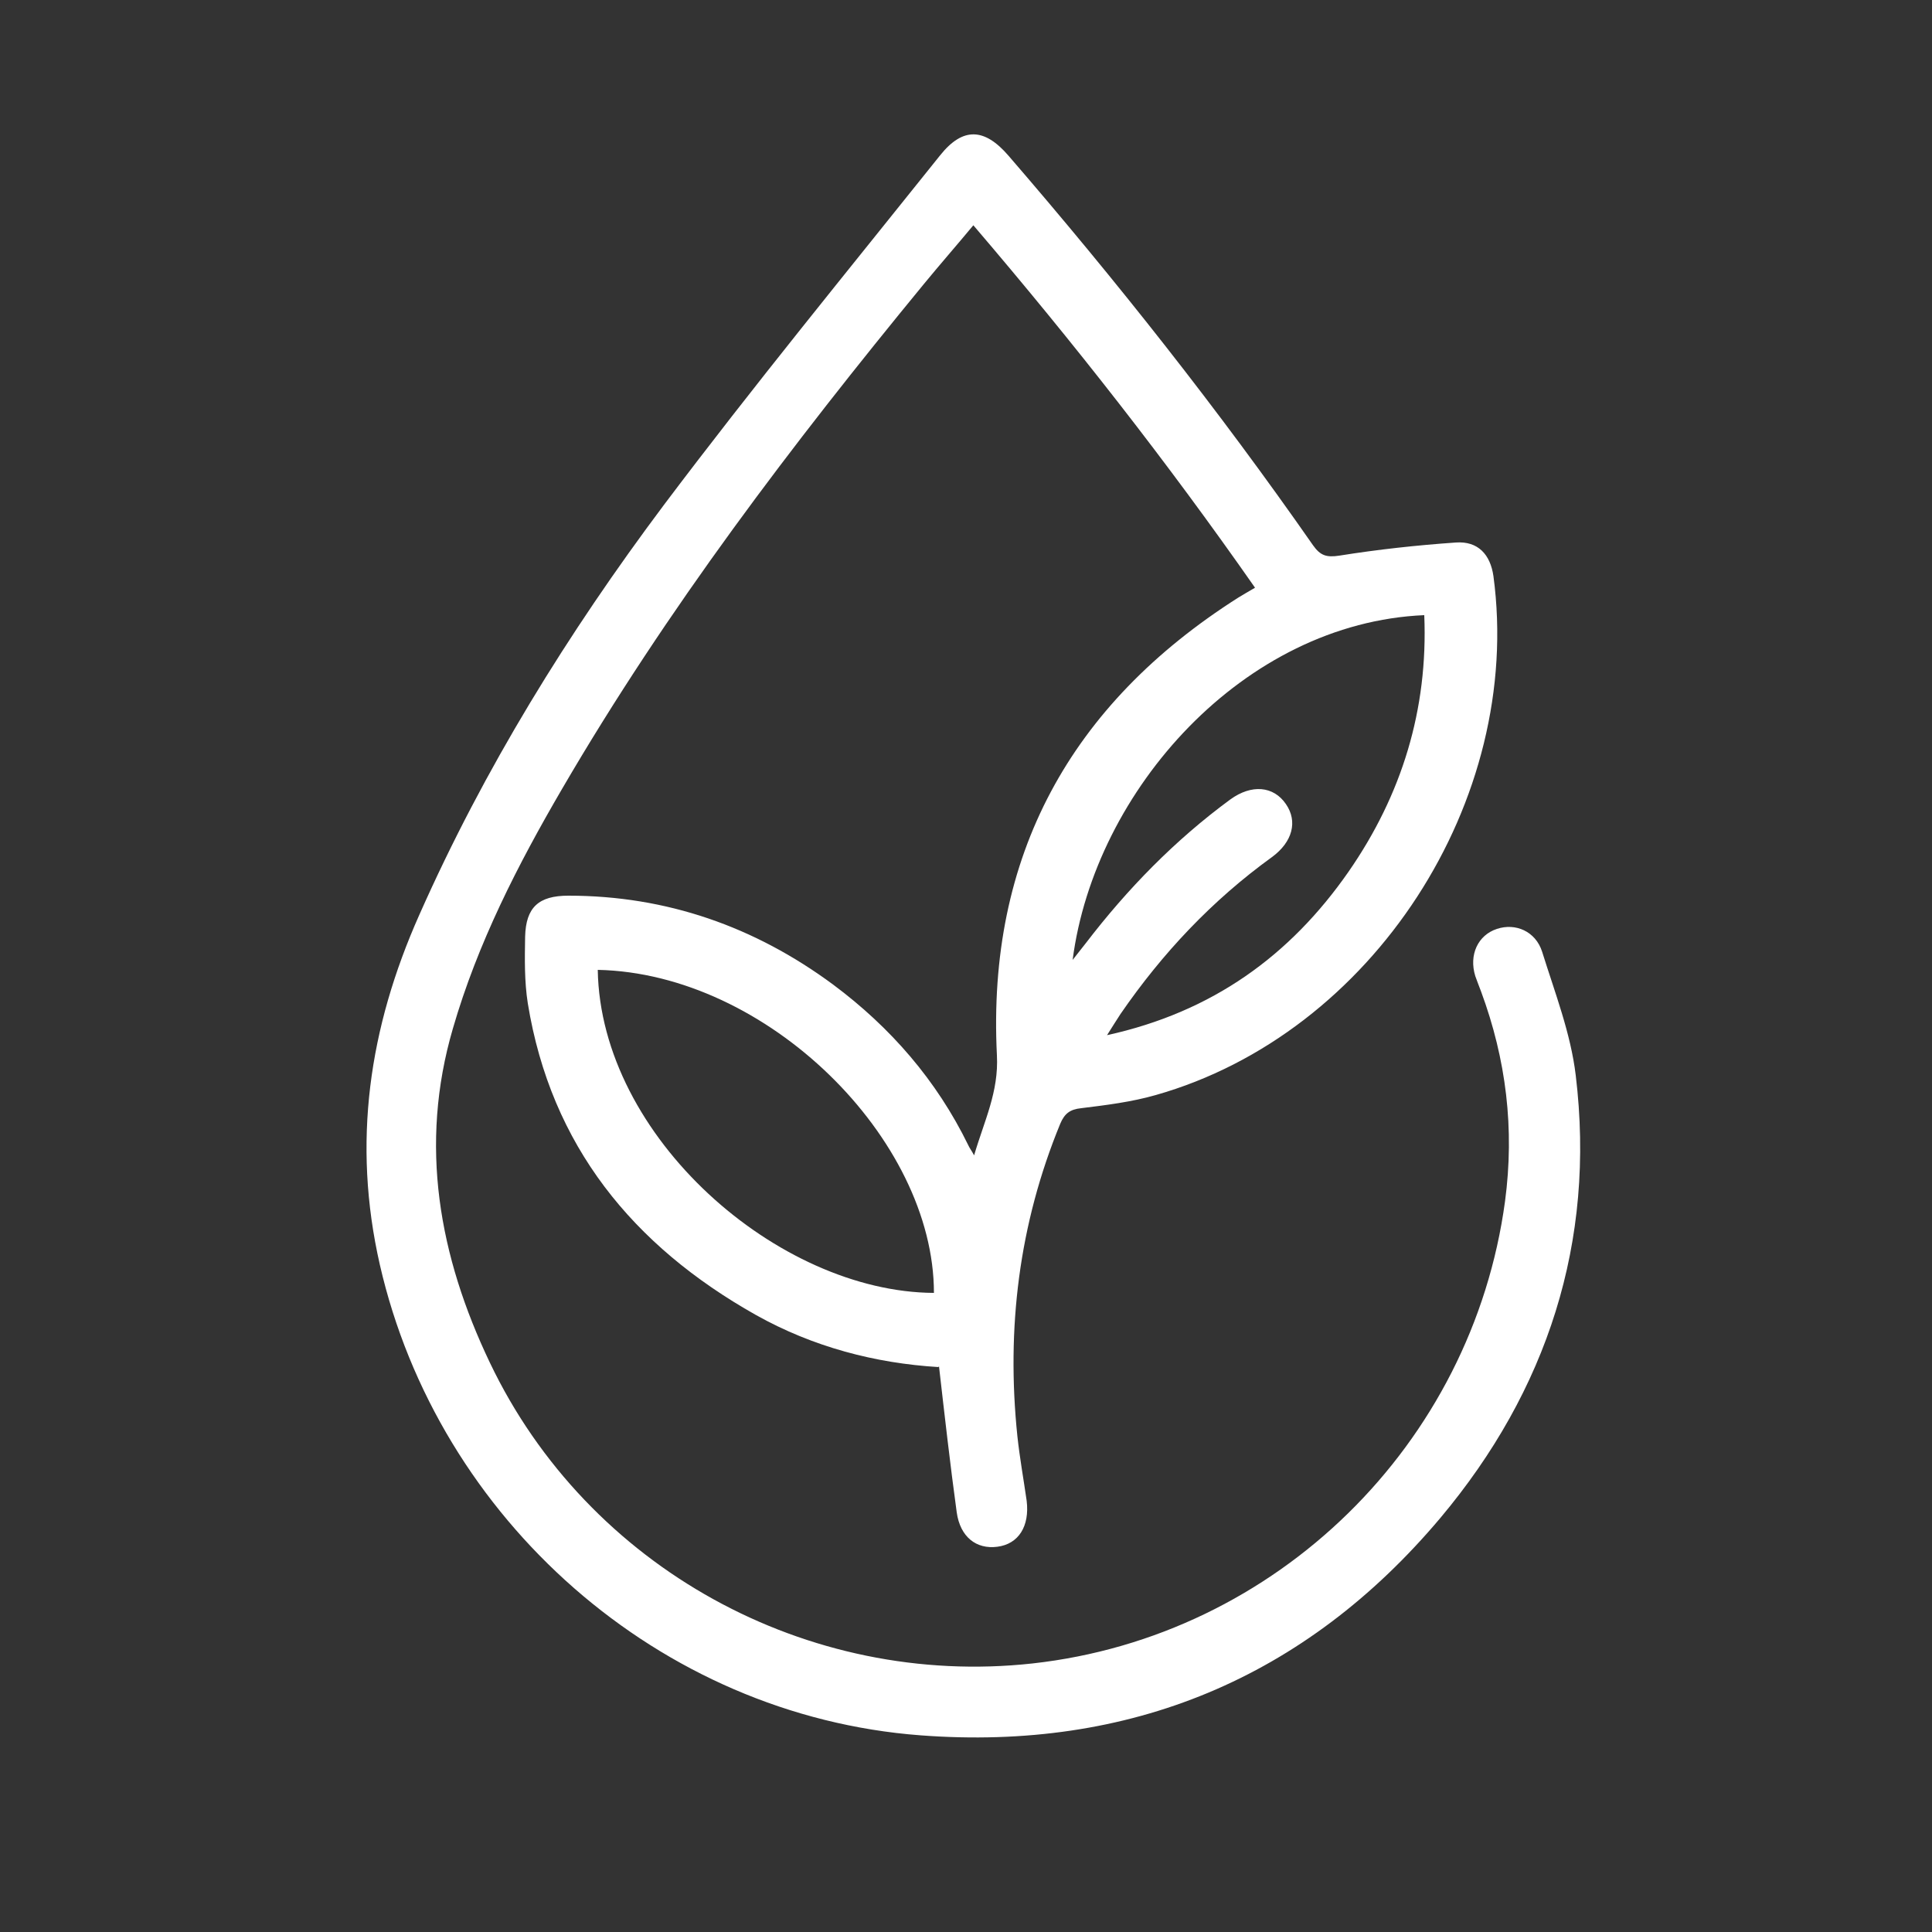 <?xml version="1.0" encoding="UTF-8"?>
<svg id="_图层_1" data-name="图层 1" xmlns="http://www.w3.org/2000/svg" viewBox="0 0 50 50">
  <rect x="0" y="0" width="50" height="50" fill="#333333" stroke="none"/>
  <defs>
    <style>
      .cls-1 {
        fill: #fff;
      }
    </style>
  </defs>
  <path class="cls-1" d="M24.29,35.38c-1.64-.1-3.25-.52-4.73-1.35-3.18-1.79-5.3-4.38-5.9-8.06-.09-.57-.08-1.15-.07-1.73,.02-.76,.35-1.06,1.12-1.06,2.54,0,4.82,.8,6.85,2.3,1.49,1.11,2.68,2.48,3.5,4.16,.03,.07,.08,.13,.15,.26,.26-.89,.64-1.64,.59-2.59-.26-5.15,1.9-9.08,6.24-11.84,.13-.08,.27-.16,.44-.26-2.27-3.25-4.69-6.34-7.29-9.38-.44,.53-.87,1.02-1.28,1.52-3.41,4.15-6.65,8.41-9.36,13.06-1.15,1.97-2.19,4-2.83,6.21-.88,3.01-.36,5.89,.96,8.65,2.53,5.3,8.21,8.42,14.04,7.78,6.32-.7,11.38-5.67,12.23-11.96,.25-1.88,.03-3.67-.62-5.43-.05-.13-.1-.26-.15-.4-.17-.55,.07-1.06,.56-1.22,.48-.16,1,.06,1.17,.59,.33,1.06,.74,2.11,.87,3.2,.52,4.31-.74,8.16-3.5,11.45-3.5,4.16-8.05,6.04-13.46,5.63-6.75-.51-12.48-5.58-13.99-12.18-.72-3.16-.28-6.13,1.02-9.05,1.68-3.79,3.85-7.3,6.33-10.61,2.31-3.07,4.75-6.05,7.15-9.05,.59-.74,1.15-.71,1.77,.01,2.79,3.23,5.44,6.58,7.88,10.08,.19,.27,.35,.32,.68,.27,1-.16,2.01-.27,3.02-.34,.57-.04,.89,.31,.97,.87,.78,5.81-3.13,11.84-8.74,13.43-.63,.18-1.28,.26-1.93,.34-.29,.03-.43,.14-.54,.4-1.07,2.6-1.4,5.3-1.11,8.09,.06,.56,.16,1.11,.24,1.67,.08,.66-.21,1.12-.76,1.19-.54,.07-.96-.25-1.05-.89-.17-1.24-.31-2.48-.46-3.79Zm3.48-10.55c.16-.2,.24-.31,.33-.42,1.08-1.41,2.31-2.67,3.74-3.72,.55-.4,1.12-.35,1.44,.12,.31,.45,.17,.98-.36,1.37-1.55,1.12-2.84,2.49-3.92,4.06-.1,.15-.19,.3-.35,.55,2.73-.6,4.74-2.06,6.25-4.23,1.38-1.99,2.06-4.2,1.96-6.64-4.67,.2-8.53,4.53-9.1,8.92Zm-12.3,.27c.07,4.33,4.67,8.34,8.7,8.36,0-3.99-4.32-8.27-8.7-8.36Z"/>
</svg>